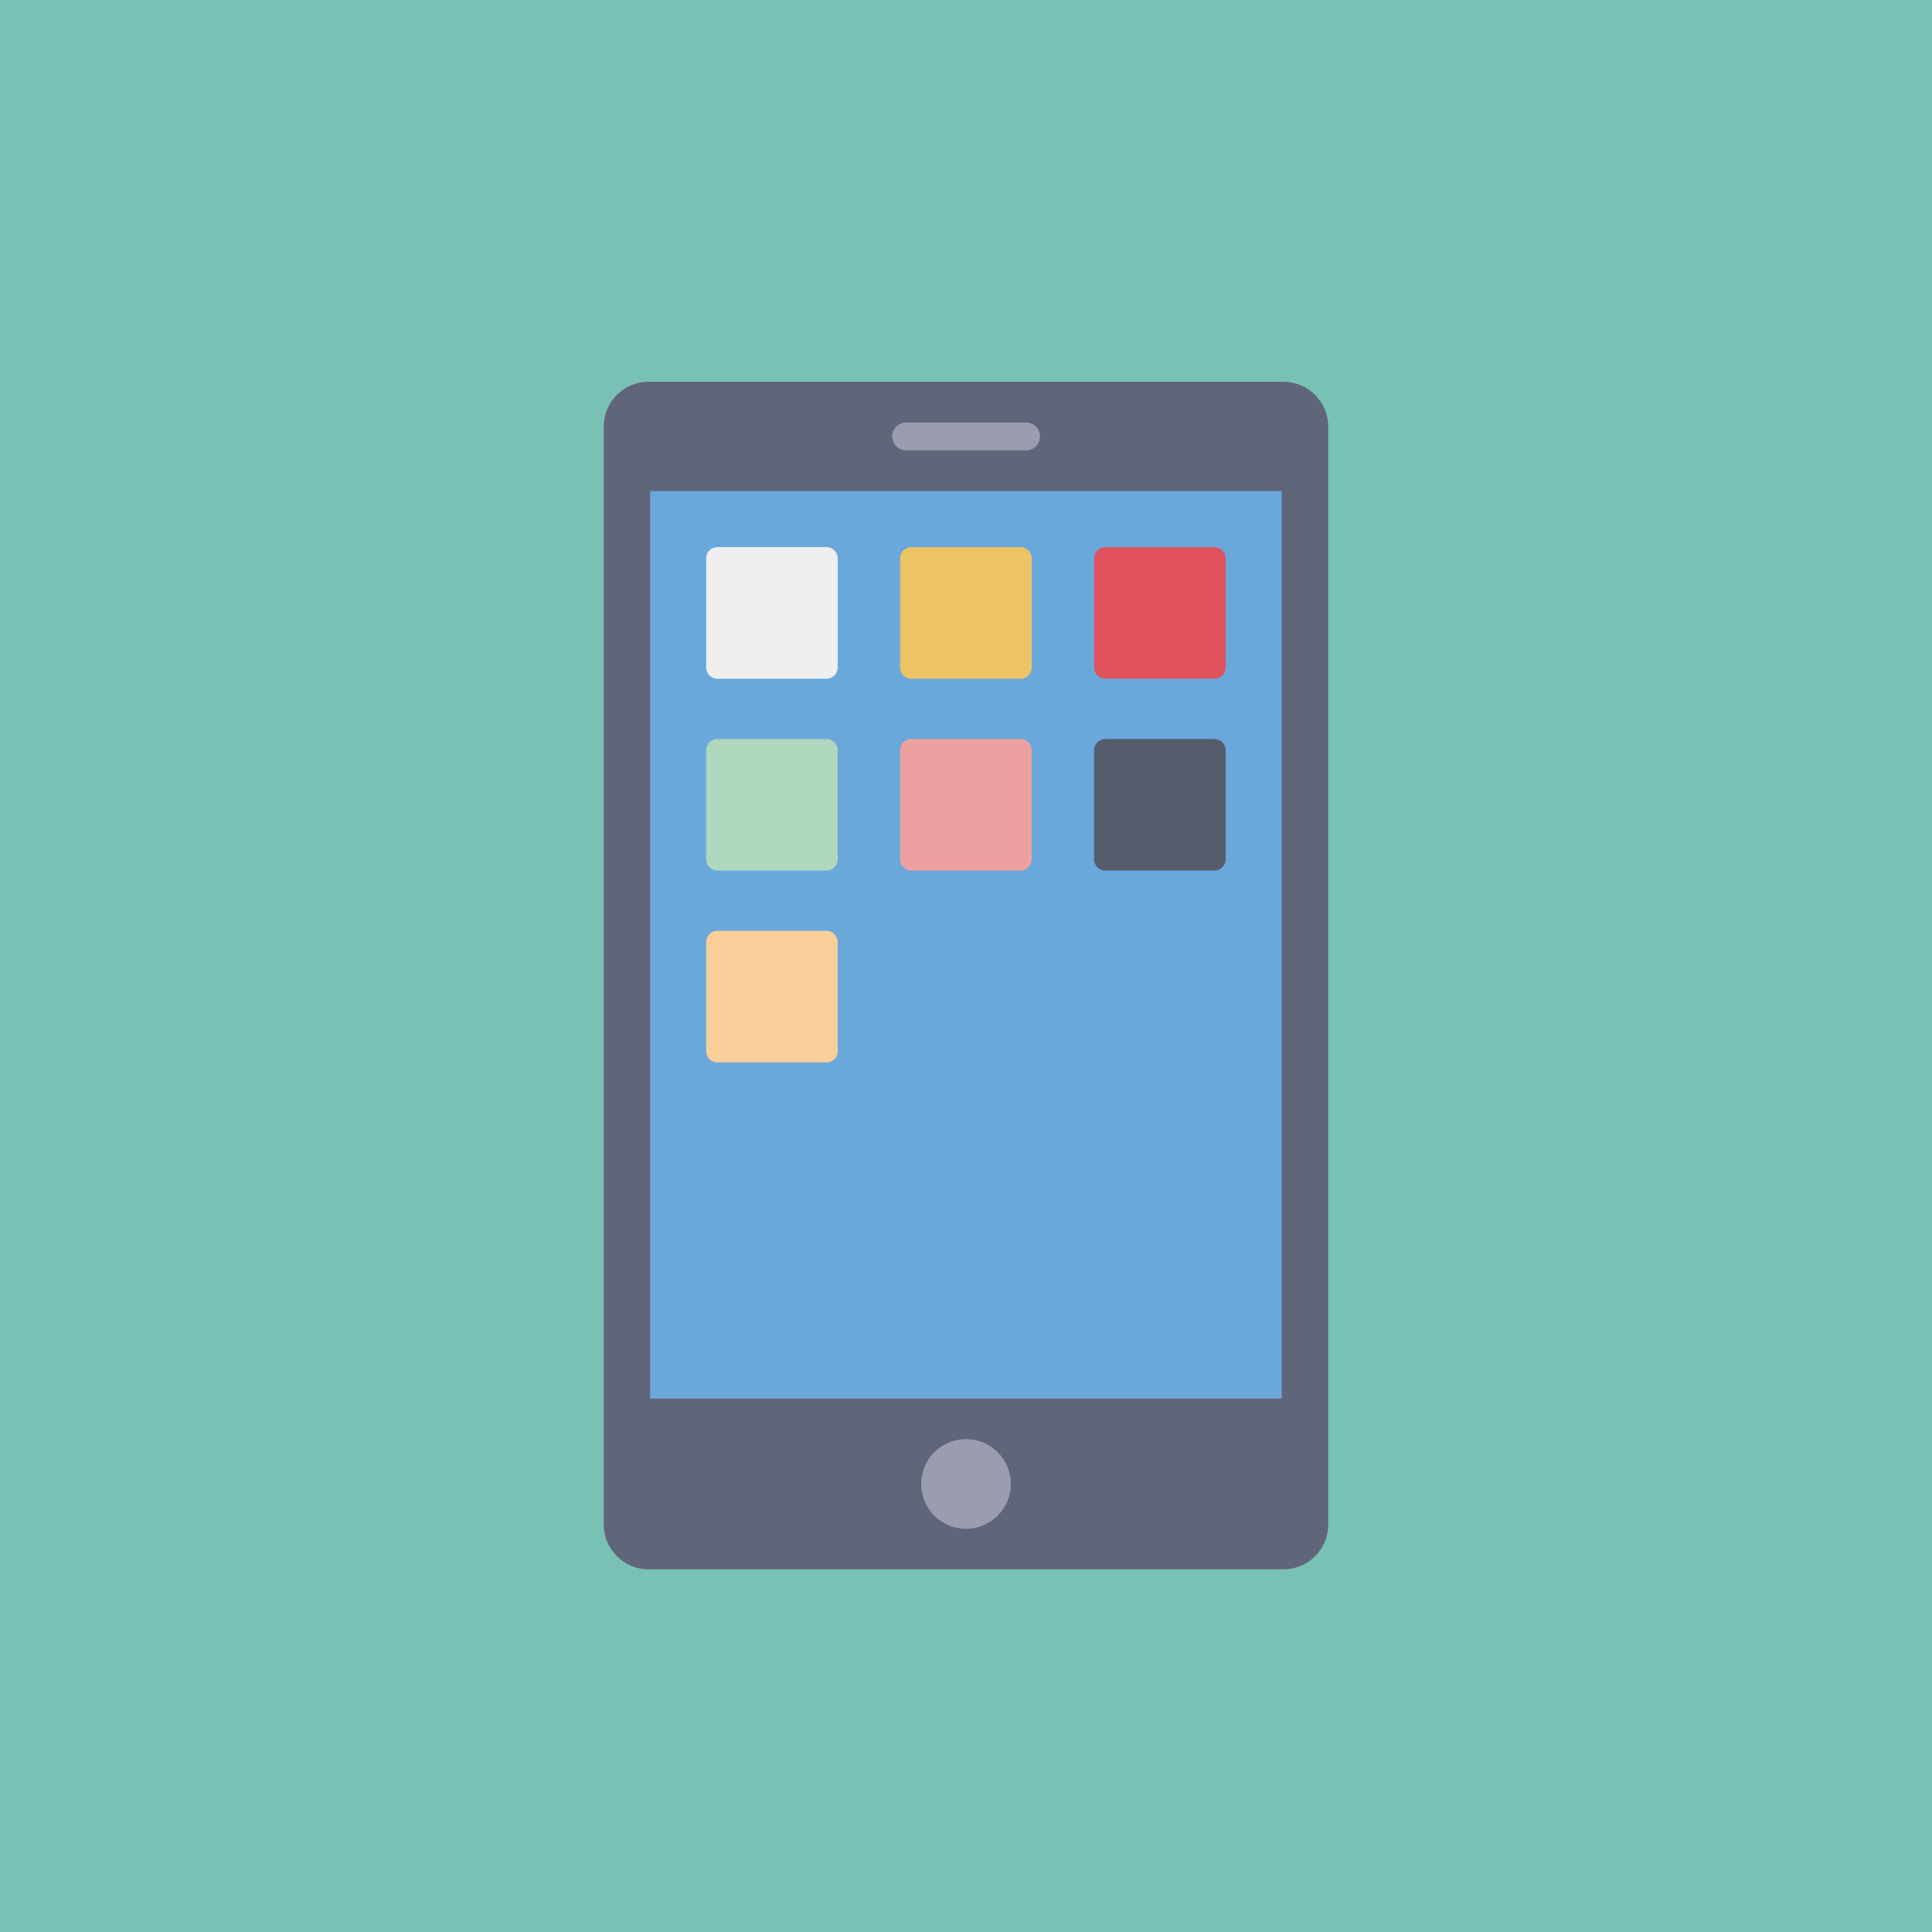 <?xml version="1.0" encoding="utf-8"?>
<!-- Generator: Adobe Illustrator 24.3.0, SVG Export Plug-In . SVG Version: 6.00 Build 0)  -->
<svg version="1.1" xmlns="http://www.w3.org/2000/svg" xmlns:xlink="http://www.w3.org/1999/xlink" x="0px" y="0px"
	 viewBox="0 0 100 100" style="enable-background:new 0 0 100 100;" xml:space="preserve">
<style type="text/css">
	.st0{fill:#338AB2;}
	.st1{fill:#B3DFF1;}
	.st2{fill:#E7F5FA;}
	.st3{fill:#68C7EA;}
	.st4{fill:#DB8B53;}
	.st5{fill:#F7D667;}
	.st6{fill:#F6C354;}
	.st7{fill:#5EB9CE;}
	.st8{fill:#5999D3;}
	.st9{fill:#4D95D1;}
	.st10{fill:#2C566F;}
	.st11{fill:#E94F4D;}
	.st12{fill:#E53D3A;}
	.st13{fill:#E0EDF9;}
	.st14{fill:#F5AC2E;}
	.st15{fill:#F18C2A;}
	.st16{fill:#65A6DB;}
	.st17{fill:#1C4757;}
	.st18{fill:#39AE8C;}
	.st19{fill:#9CD7EC;}
	.st20{fill:#709ED3;}
	.st21{fill:#F4F4FA;}
	.st22{fill:#E1E6F4;}
	.st23{fill:#DE5A98;}
	.st24{fill:#D92779;}
	.st25{fill:#79C1B5;}
	.st26{fill:#61657A;}
	.st27{fill:#6AA8DC;}
	.st28{fill:#999DAD;}
	.st29{fill:#EEEFEE;}
	.st30{fill:#EEC364;}
	.st31{fill:#E0525E;}
	.st32{fill:#AED7BD;}
	.st33{fill:#EEA0A1;}
	.st34{fill:#565B6C;}
	.st35{fill:#F9CE99;}
	.st36{fill:#EADF84;}
	.st37{fill:#F5A21A;}
	.st38{fill:#F4D439;}
	.st39{fill:#F5C41E;}
	.st40{fill:#66A0CE;}
	.st41{fill:#D9D9D9;}
	.st42{fill:#EBEBEB;}
	.st43{fill:#E5E4E2;}
	.st44{fill:#ED6F3A;}
	.st45{fill:#E56935;}
	.st46{fill:#E26834;}
	.st47{fill:#CDCDCD;}
	.st48{fill:#A06AA3;}
	.st49{fill:#F9CBBE;}
	.st50{fill:#F4AC9B;}
	.st51{fill:#85523E;}
	.st52{fill:#7A4B37;}
	.st53{fill:#F7CB5C;}
	.st54{fill:#F6BE49;}
	.st55{fill:#5A5A5A;}
	.st56{fill:#454444;}
	.st57{fill:#DCE8F6;}
	.st58{fill:#CADEF3;}
	.st59{fill:#FAEBAB;}
</style>
<g id="レイヤー_1">
</g>
<g id="レイヤー_2">
</g>
<g id="レイヤー_3">
</g>
<g id="レイヤー_5">
</g>
<g id="レイヤー_6">
	<rect x="-8.5" y="-8.5" class="st25" width="117.01" height="117.01"/>
	<path class="st26" d="M33.57,19.76h32.86c1.28,0,2.32,1.04,2.32,2.32v56.83c0,1.28-1.04,2.32-2.32,2.32H33.57
		c-1.28,0-2.32-1.04-2.32-2.32V22.08C31.25,20.8,32.29,19.76,33.57,19.76z"/>
	<path class="st27" d="M33.65,25.42h32.69v46.97H33.65V25.42z"/>
	<circle class="st28" cx="50" cy="76.81" r="2.32"/>
	<path class="st28" d="M46.9,21.87h6.21c0.4,0,0.72,0.32,0.72,0.72v0c0,0.4-0.32,0.72-0.72,0.72H46.9c-0.4,0-0.72-0.32-0.72-0.72v0
		C46.18,22.19,46.5,21.87,46.9,21.87z"/>
	<path class="st29" d="M37.13,28.32h5.65c0.32,0,0.58,0.26,0.58,0.58v5.65c0,0.32-0.26,0.58-0.58,0.58h-5.65
		c-0.32,0-0.58-0.26-0.58-0.58V28.9C36.55,28.58,36.81,28.32,37.13,28.32z"/>
	<path class="st30" d="M47.17,28.32h5.65c0.32,0,0.58,0.26,0.58,0.58v5.65c0,0.32-0.26,0.58-0.58,0.58h-5.65
		c-0.32,0-0.58-0.26-0.58-0.58V28.9C46.59,28.58,46.85,28.32,47.17,28.32z"/>
	<path class="st31" d="M57.21,28.32h5.65c0.32,0,0.58,0.26,0.58,0.58v5.65c0,0.32-0.26,0.58-0.58,0.58h-5.65
		c-0.32,0-0.58-0.26-0.58-0.58V28.9C56.63,28.58,56.89,28.32,57.21,28.32z"/>
	<path class="st32" d="M37.13,38.25h5.65c0.32,0,0.58,0.26,0.58,0.58v5.65c0,0.32-0.26,0.58-0.58,0.58h-5.65
		c-0.32,0-0.58-0.26-0.58-0.58v-5.65C36.55,38.51,36.81,38.25,37.13,38.25z"/>
	<path class="st33" d="M47.17,38.25h5.65c0.32,0,0.58,0.26,0.58,0.58v5.65c0,0.32-0.26,0.58-0.58,0.58h-5.65
		c-0.32,0-0.58-0.26-0.58-0.58v-5.65C46.59,38.51,46.85,38.25,47.17,38.25z"/>
	<path class="st34" d="M57.21,38.25h5.65c0.32,0,0.58,0.26,0.58,0.58v5.65c0,0.32-0.26,0.58-0.58,0.58h-5.65
		c-0.32,0-0.58-0.26-0.58-0.58v-5.65C56.63,38.51,56.89,38.25,57.21,38.25z"/>
	<path class="st35" d="M37.13,48.18h5.65c0.32,0,0.58,0.26,0.58,0.58v5.65c0,0.32-0.26,0.58-0.58,0.58h-5.65
		c-0.32,0-0.58-0.26-0.58-0.58v-5.65C36.55,48.44,36.81,48.18,37.13,48.18z"/>
</g>
<g id="レイヤー_7">
</g>
<g id="レイヤー_8">
</g>
<g id="レイヤー_9">
</g>
<g id="ガイド">
</g>
</svg>
